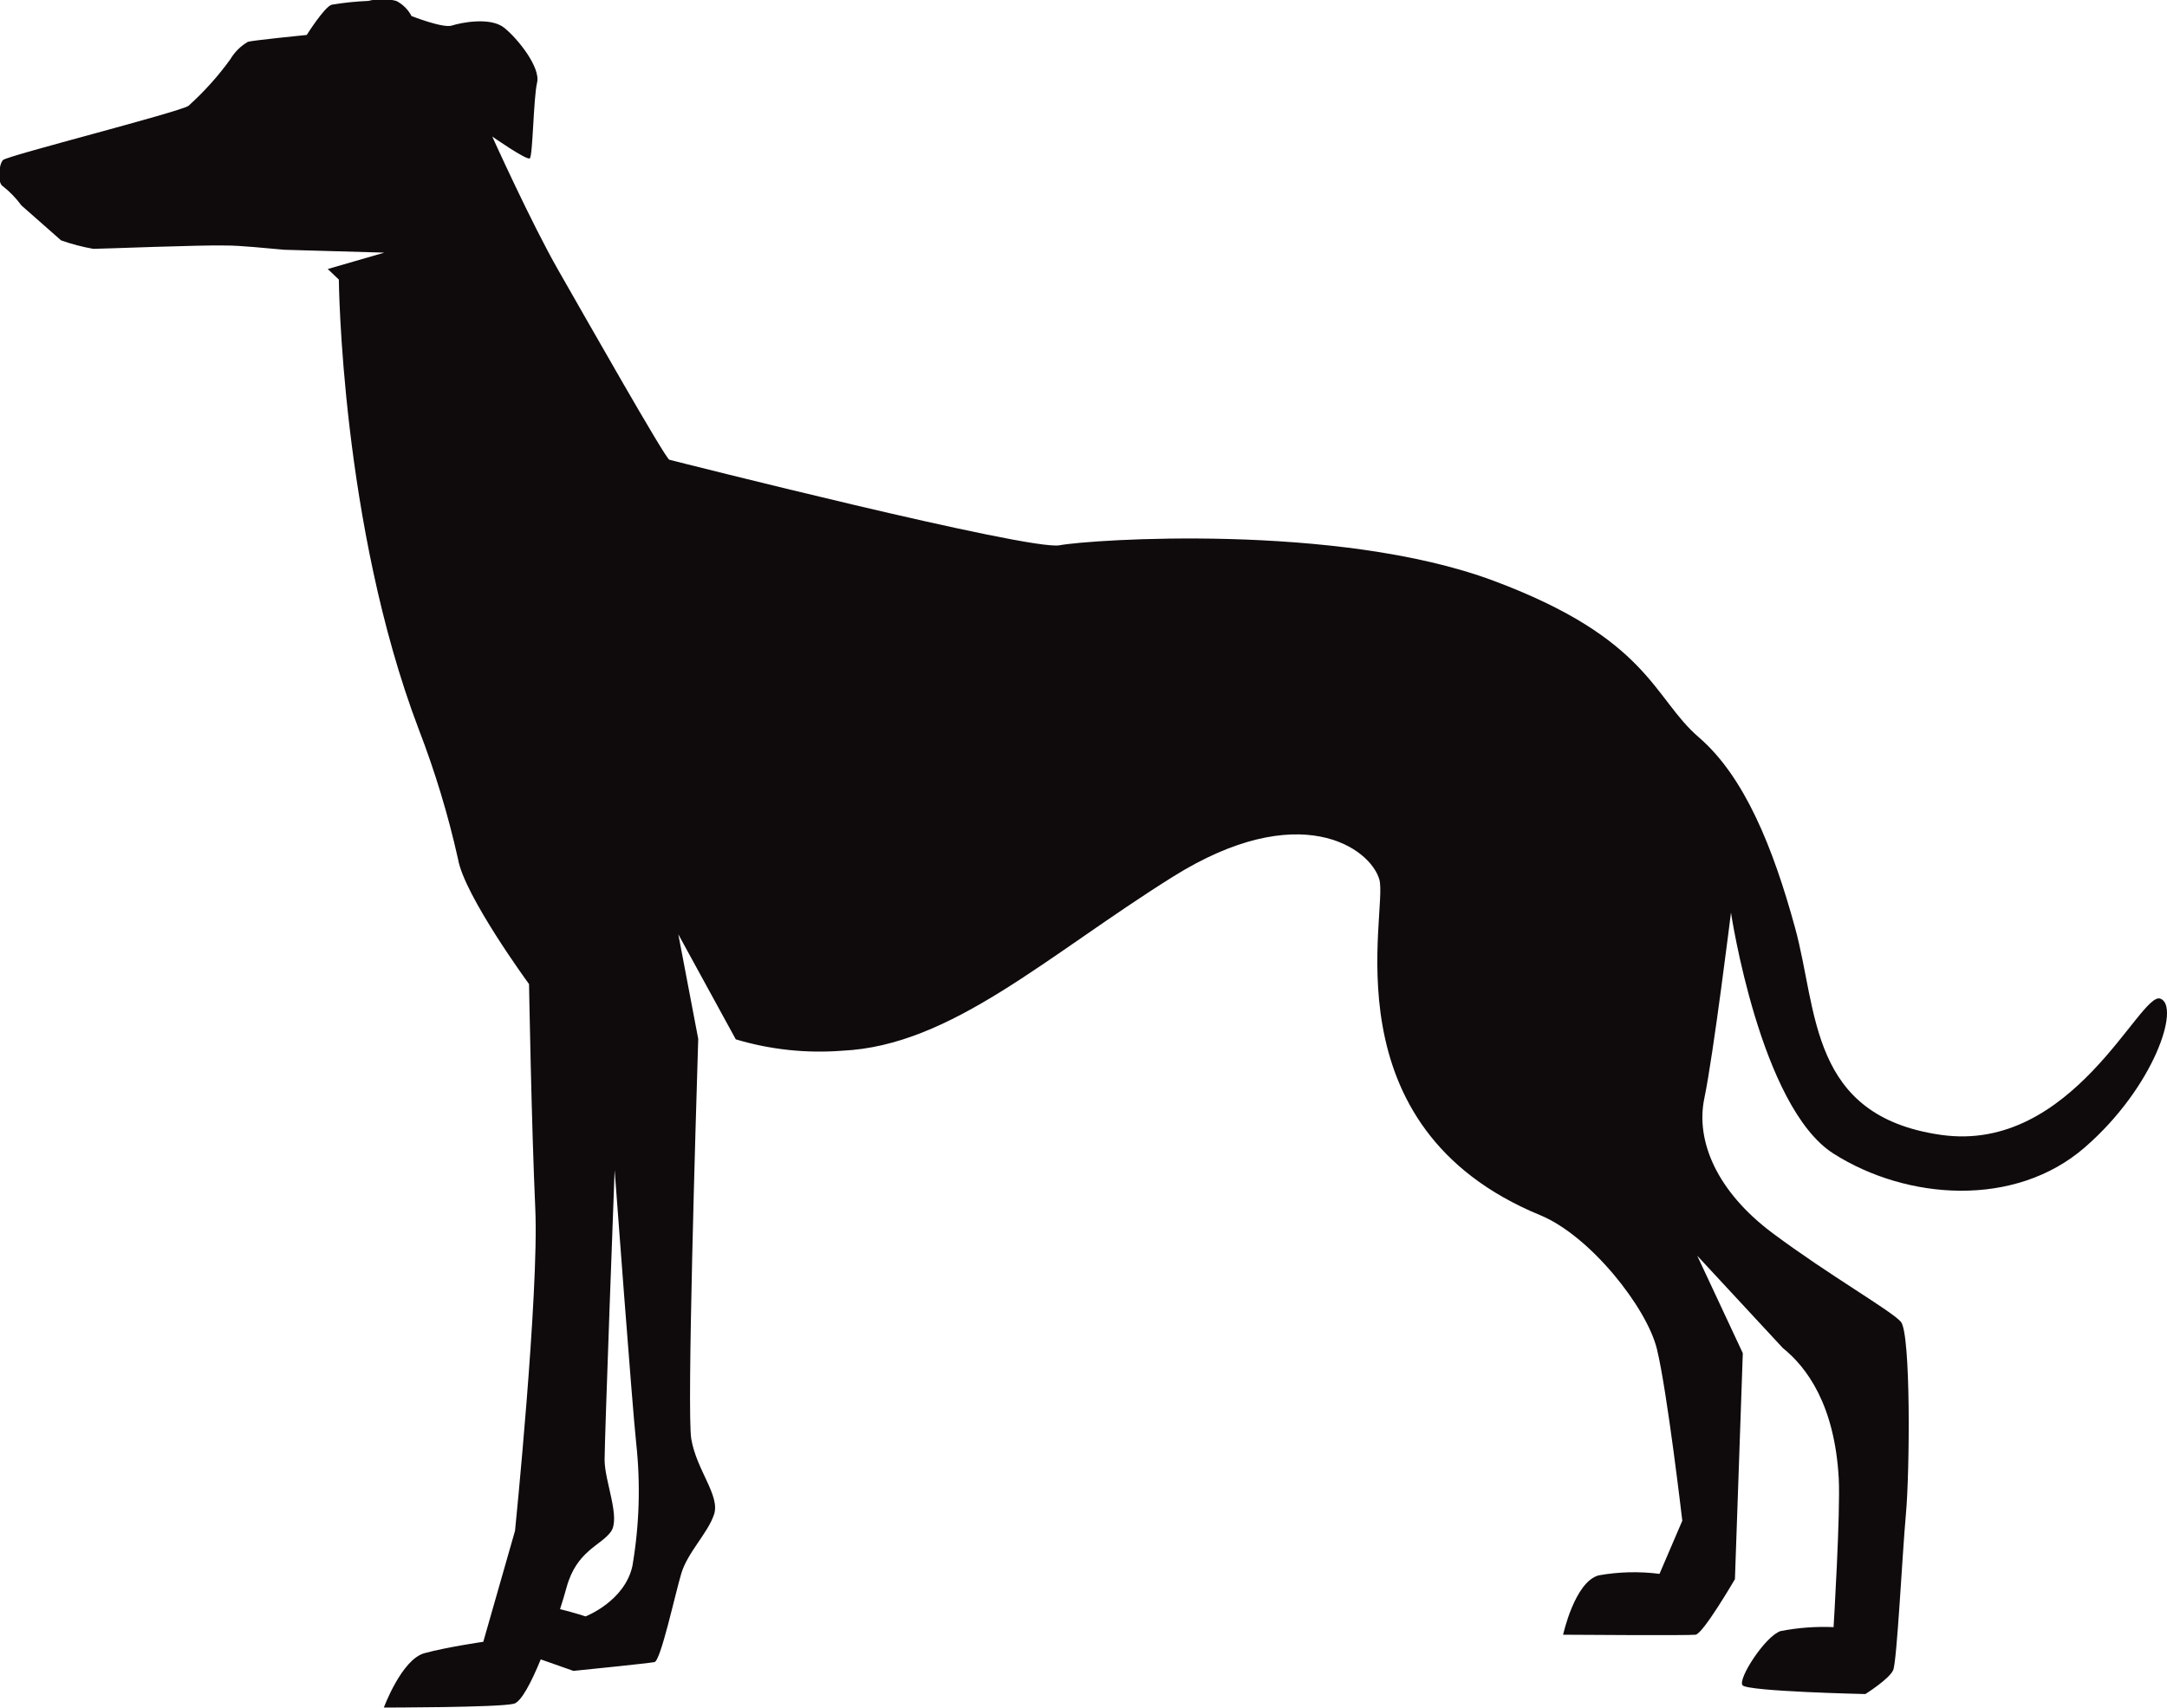 <svg width="52" height="41" viewBox="0 0 52 41" fill="none" xmlns="http://www.w3.org/2000/svg">
<g clip-path="url(#clip0_1292_1966)">
<path d="M51.839 23.97C51.354 23.788 49.741 27.694 46.575 27.24C43.408 26.786 43.623 24.264 43.076 22.273C42.547 20.34 41.861 18.64 40.763 17.695C39.665 16.75 39.578 15.333 35.835 13.938C32.092 12.543 26.149 12.95 25.427 13.088C24.704 13.226 16.157 11.06 16.062 11.035C15.967 11.009 14.052 7.63 13.399 6.489C12.746 5.348 11.812 3.277 11.812 3.277C11.812 3.277 12.64 3.855 12.713 3.801C12.786 3.746 12.801 2.347 12.888 1.984C12.976 1.621 12.429 0.93 12.097 0.665C11.765 0.4 11.053 0.545 10.842 0.614C10.63 0.683 9.875 0.385 9.875 0.385C9.794 0.229 9.666 0.103 9.51 0.022C9.29 -0.034 9.059 -0.034 8.839 0.022C8.544 0.034 8.251 0.064 7.96 0.113C7.785 0.164 7.361 0.839 7.361 0.839C7.361 0.839 6.074 0.967 5.95 1.003C5.774 1.105 5.629 1.25 5.526 1.424C5.233 1.831 4.896 2.204 4.523 2.54C4.275 2.7 0.178 3.735 0.073 3.841C-0.033 3.946 -0.066 4.404 0.073 4.473C0.239 4.605 0.388 4.759 0.514 4.931L1.466 5.77C1.718 5.859 1.977 5.927 2.24 5.973C2.437 5.973 4.859 5.875 5.439 5.893C5.767 5.893 6.366 5.955 6.822 5.995L9.222 6.064L7.865 6.457L8.131 6.711C8.131 6.711 8.182 12.59 10.046 17.499C10.438 18.515 10.754 19.558 10.991 20.62C11.141 21.499 12.695 23.621 12.695 23.621C12.695 23.621 12.753 26.986 12.845 29.013C12.936 31.041 12.359 36.742 12.359 36.742L11.597 39.408C11.597 39.408 10.732 39.532 10.185 39.681C9.638 39.83 9.211 40.986 9.211 40.986C9.211 40.986 11.965 40.986 12.33 40.895C12.505 40.851 12.746 40.39 12.976 39.83L13.76 40.106C13.76 40.106 15.555 39.925 15.705 39.895C15.854 39.866 16.194 38.289 16.347 37.773C16.5 37.258 16.985 36.803 17.135 36.349C17.284 35.895 16.712 35.288 16.587 34.532C16.482 33.878 16.697 26.819 16.755 24.936L16.277 22.426L17.656 24.947C18.483 25.195 19.349 25.287 20.21 25.22C22.826 25.1 25.095 22.956 28.137 21.049C31.18 19.141 32.88 20.351 33.099 21.11C33.318 21.87 31.8 27.044 36.962 29.169C38.159 29.664 39.516 31.382 39.76 32.381C40.005 33.381 40.369 36.502 40.369 36.502L39.822 37.777C39.337 37.715 38.845 37.727 38.363 37.813C37.787 37.966 37.509 39.238 37.509 39.238C37.509 39.238 40.504 39.26 40.687 39.238C40.869 39.216 41.632 37.904 41.632 37.904L41.821 32.48L40.727 30.14L42.781 32.356C43.364 32.825 44.025 33.729 44.123 35.481C44.167 36.298 43.999 39.056 43.999 39.056C43.573 39.037 43.145 39.069 42.726 39.151C42.361 39.27 41.694 40.302 41.814 40.451C41.934 40.6 44.762 40.662 44.762 40.662C44.762 40.662 45.338 40.299 45.429 40.088C45.521 39.877 45.645 37.33 45.736 36.327C45.827 35.325 45.856 31.996 45.612 31.724C45.367 31.451 43.879 30.601 42.54 29.602C41.201 28.603 40.683 27.389 40.898 26.361C41.114 25.332 41.537 21.906 41.537 21.906C41.537 21.906 42.237 26.572 43.999 27.691C45.761 28.81 48.352 28.995 50.026 27.542C51.7 26.088 52.328 24.141 51.839 23.97ZM15.176 37.585C14.993 38.435 14.052 38.798 14.052 38.798C14.052 38.798 13.738 38.696 13.439 38.624C13.501 38.431 13.552 38.26 13.596 38.1C13.837 37.221 14.417 37.101 14.658 36.767C14.898 36.433 14.508 35.557 14.508 35.041C14.508 34.525 14.749 28.083 14.749 28.083C14.749 28.083 15.176 33.828 15.267 34.645C15.373 35.624 15.342 36.614 15.176 37.585Z" fill="#0F0B0D"/>
</g>
<defs>
<clipPath id="clip0_1292_1966">
<rect width="52" height="41" fill="white"/>
</clipPath>
</defs>
</svg>
